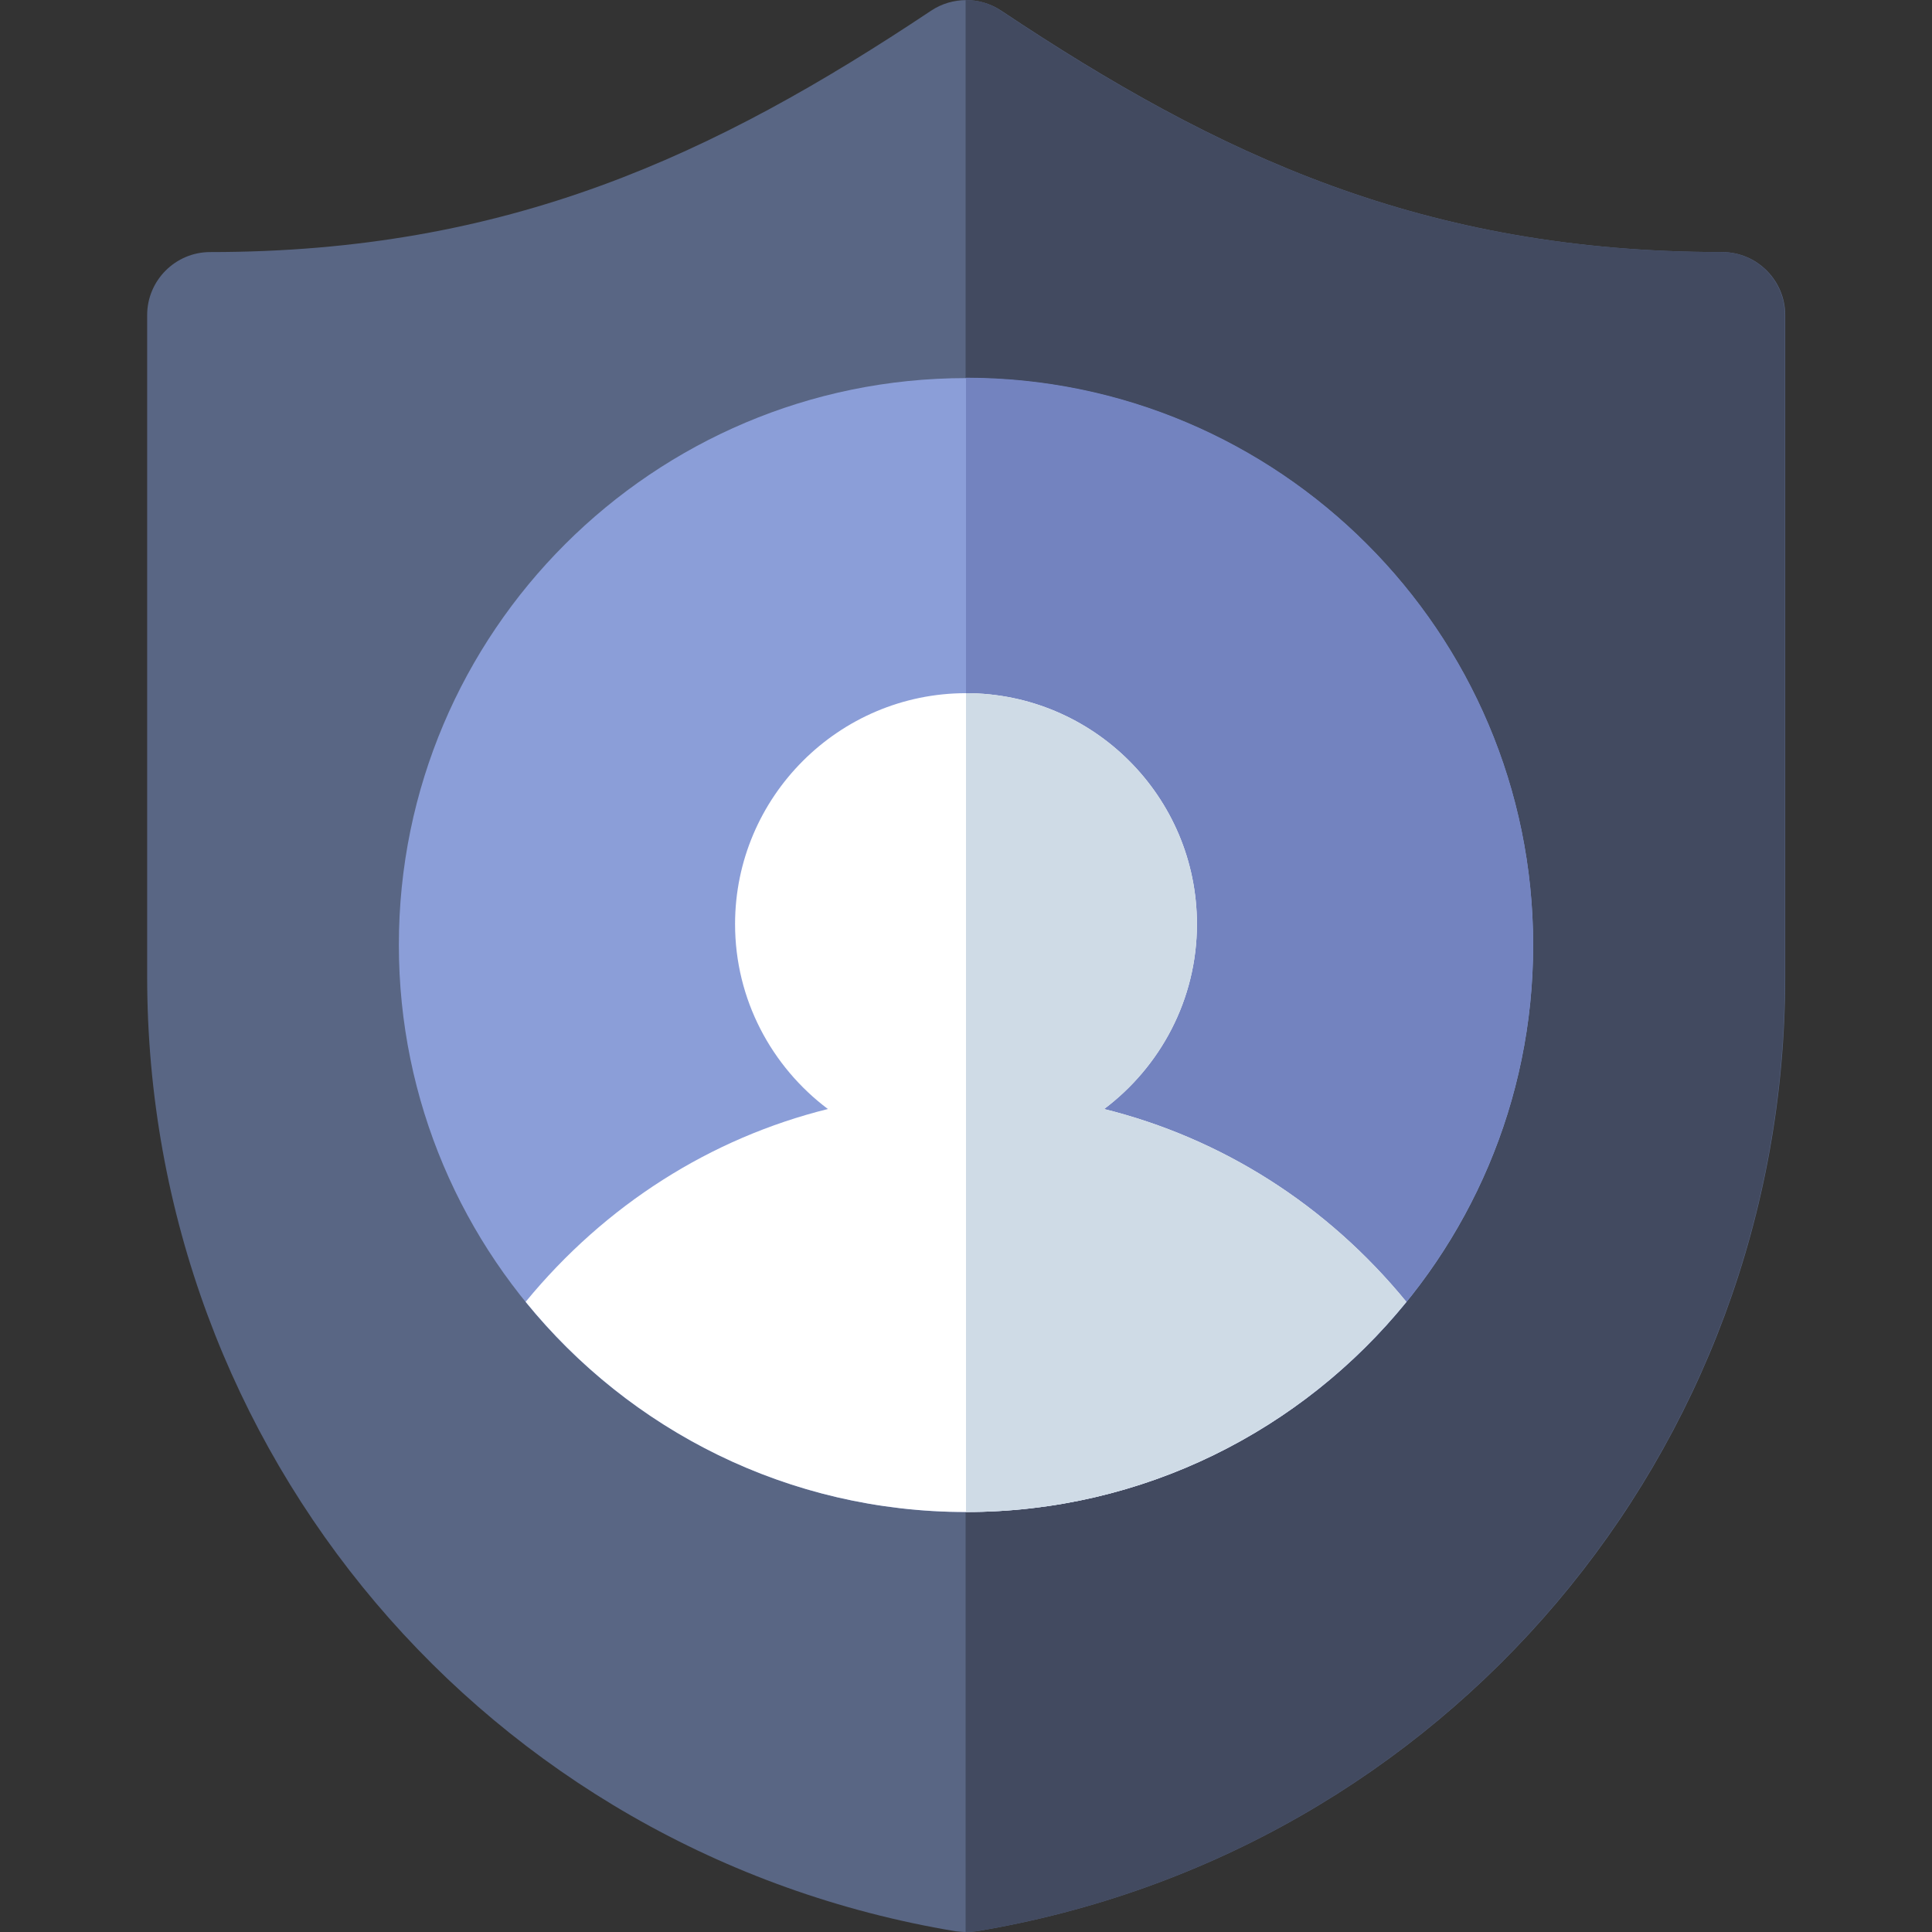 <?xml version="1.0" encoding="utf-8"?>
<!-- Generator: Adobe Illustrator 21.0.0, SVG Export Plug-In . SVG Version: 6.00 Build 0)  -->
<svg version="1.1" id="Layer_1" xmlns="http://www.w3.org/2000/svg" xmlns:xlink="http://www.w3.org/1999/xlink" x="0px" y="0px"
	 viewBox="0 0 512 512" style="enable-background:new 0 0 512 512;" xml:space="preserve">
<rect x="0" y="0" width="512" height="512" fill="#333333" stroke="none"/>
<style type="text/css">
	.st0{fill:#596684;}
	.st1{fill:#424A60;}
	.st2{fill:#8B9ED8;}
	.st3{fill:#7383BF;}
	.st4{fill:#FFFFFF;}
	.st5{fill:#CFDBE6;}
</style>
<path class="st0" d="M256,512c-0.9,0-1.8-0.1-2.8-0.2C129.1,491.1,39,384.7,39,258.8V83.5c0-9.2,7.5-16.7,16.7-16.7
	c78.9,0,133.5-25.6,191.1-64c5.6-3.7,12.9-3.7,18.5,0c57.6,38.4,112.1,64,191.1,64c9.2,0,16.7,7.5,16.7,16.7v175.3
	c0,125.9-90.1,232.3-214.3,253C257.8,511.9,256.9,512,256,512z"/>
<g>
	<path class="st1" d="M258.8,511.8C382.9,491.1,473,384.7,473,258.8V83.5c0-9.2-7.5-16.7-16.7-16.7c-78.9,0-133.5-25.6-191.1-64
		c-2.8-1.9-6-2.8-9.3-2.8v512C256.9,512,257.8,511.9,258.8,511.8z"/>
	<path class="st2" d="M256,400.7c-82.9,0-150.3-67.4-150.3-150.3S173.1,100.2,256,100.2s150.3,67.4,150.3,150.3
		S338.9,400.7,256,400.7z"/>
</g>
<path class="st3" d="M406.3,250.4c0-82.9-67.4-150.3-150.3-150.3v300.5C338.9,400.7,406.3,333.3,406.3,250.4z"/>
<path class="st4" d="M292.6,293.9c14.9-11.2,24.6-29,24.6-49c0-33.8-27.5-61.2-61.2-61.2s-61.2,27.5-61.2,61.2
	c0,20,9.7,37.8,24.6,49c-31,7.7-58.9,25.3-80.1,51.1c27.6,34,69.6,55.7,116.7,55.7S345.1,379,372.7,345
	C351.6,319.2,323.6,301.6,292.6,293.9z"/>
<path class="st5" d="M292.6,293.9c14.9-11.2,24.6-29,24.6-49c0-33.8-27.5-61.2-61.2-61.2c0,41.2,0,171.6,0,217
	c47,0,89.1-21.7,116.7-55.7C351.6,319.2,323.6,301.6,292.6,293.9z"/>
</svg>
